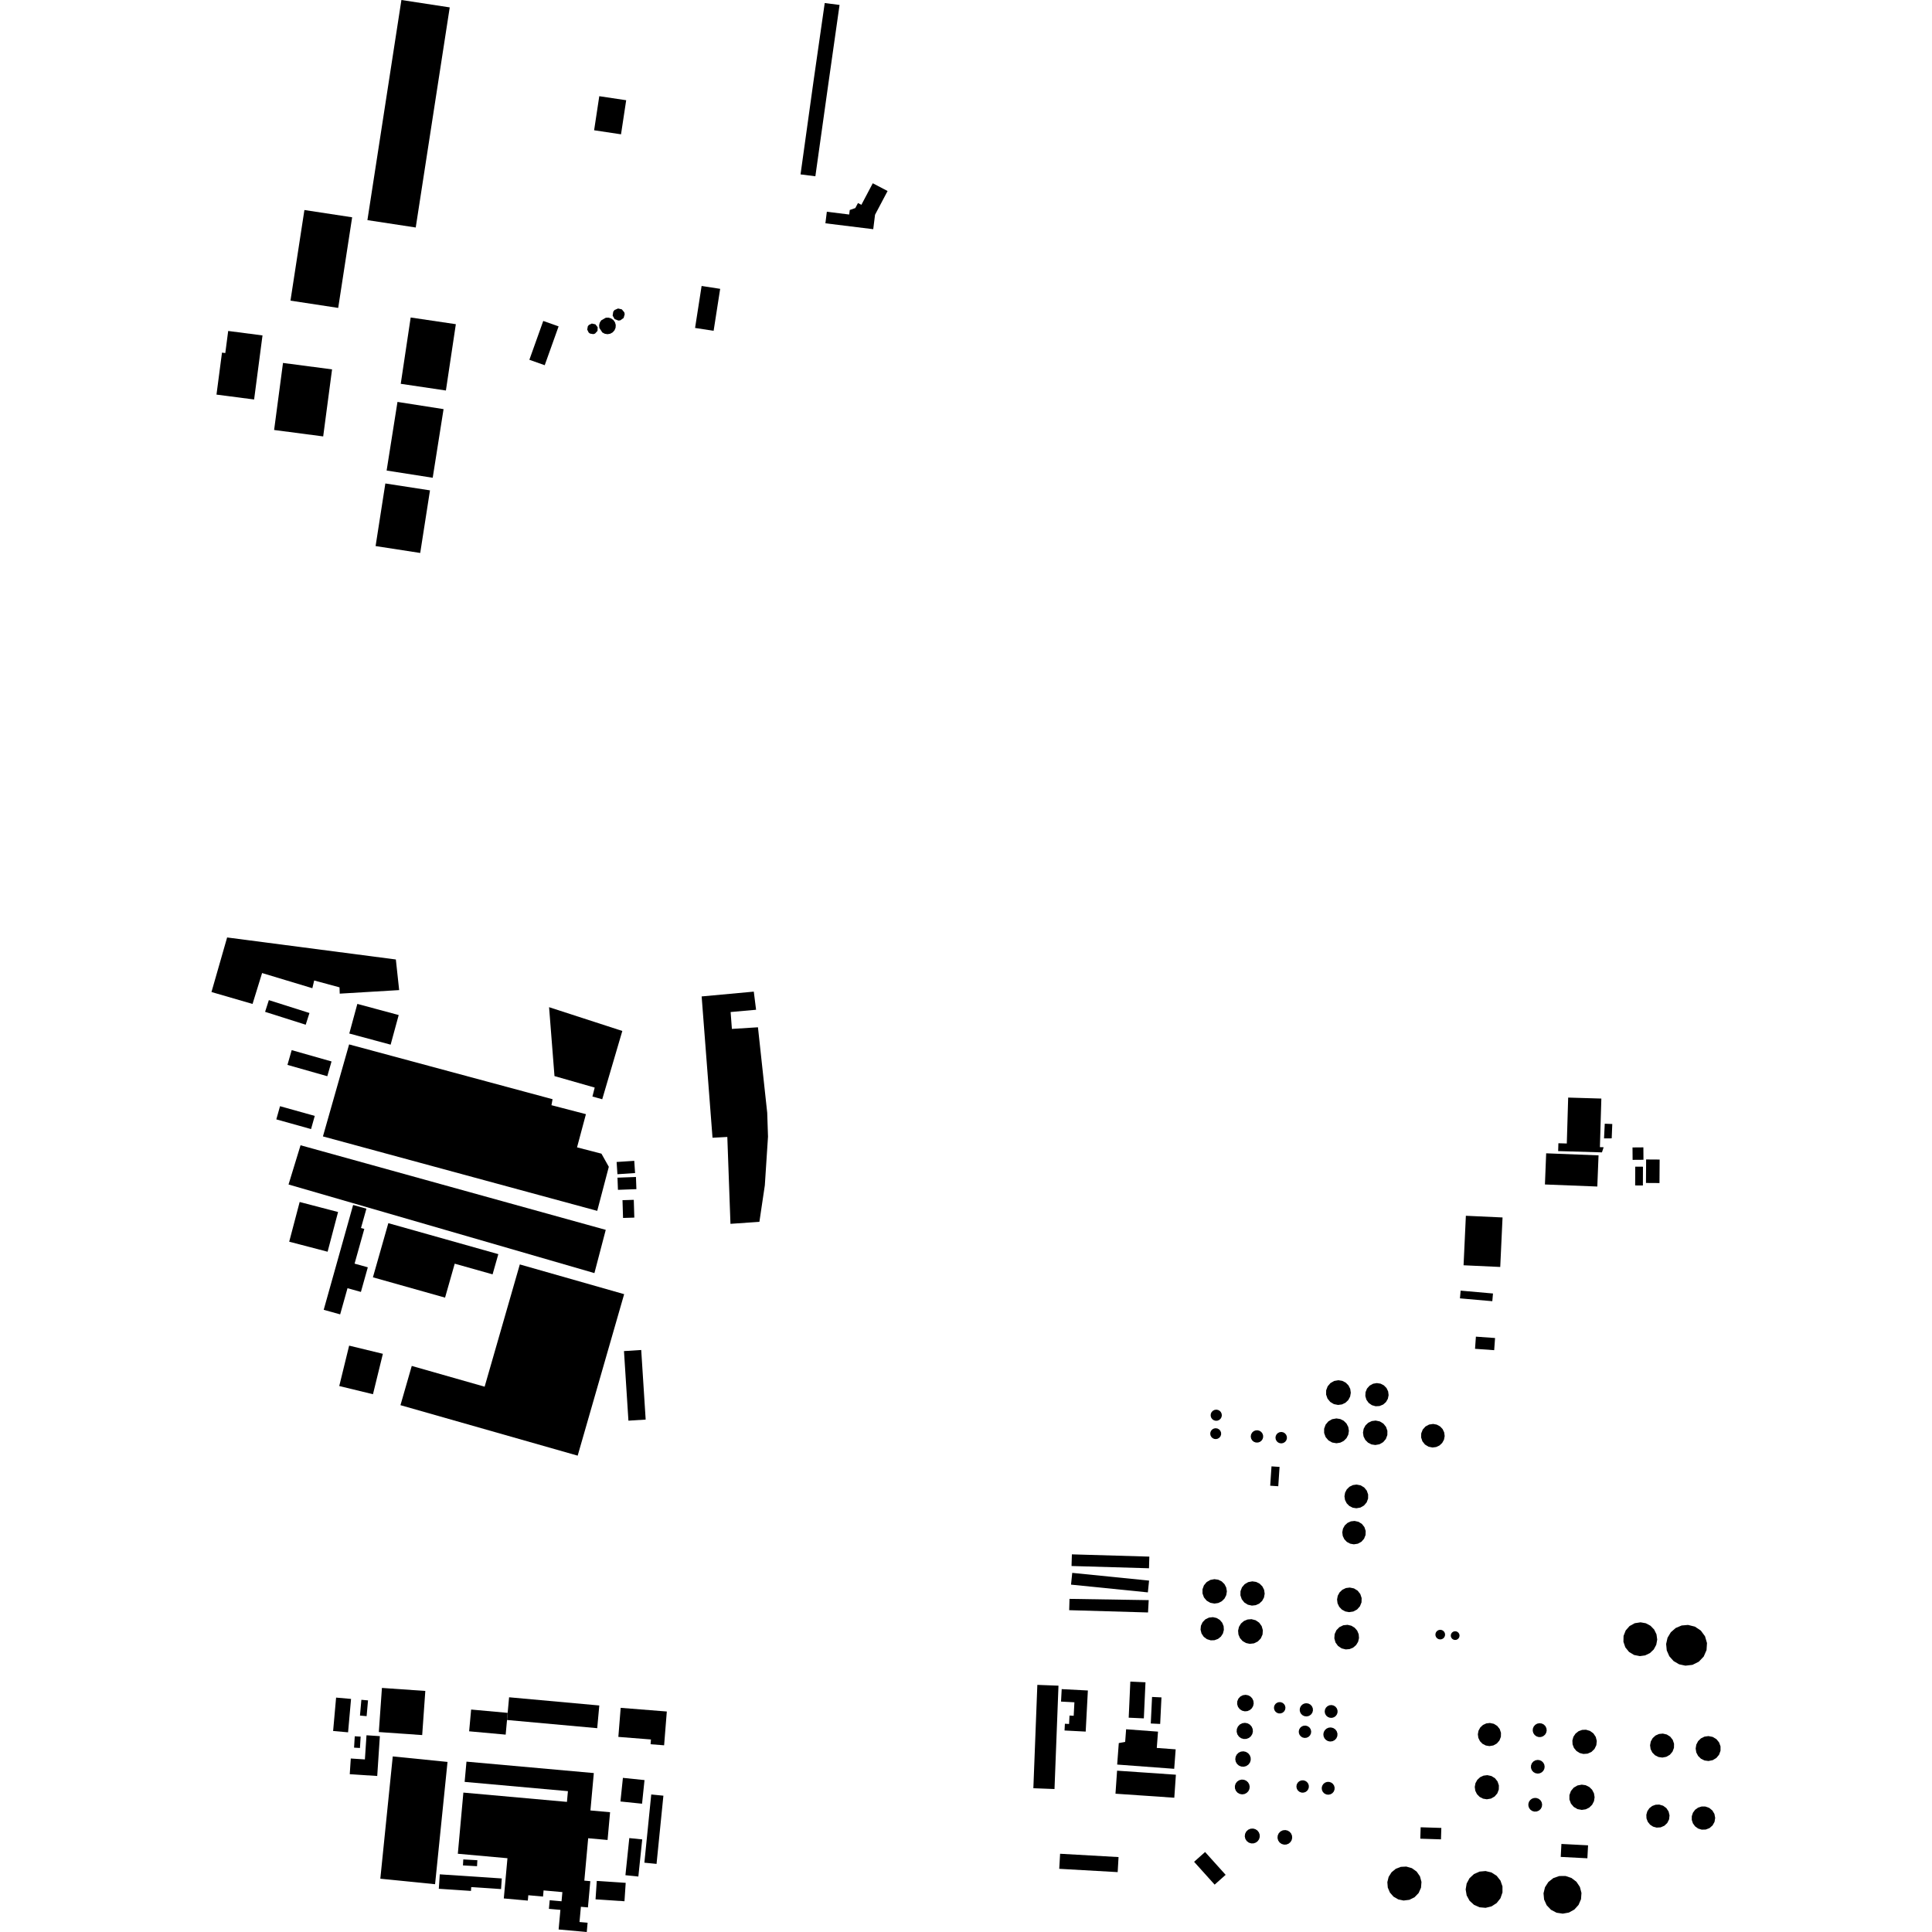 <?xml version="1.0" encoding="utf-8" standalone="no"?>
<!DOCTYPE svg PUBLIC "-//W3C//DTD SVG 1.1//EN"
  "http://www.w3.org/Graphics/SVG/1.1/DTD/svg11.dtd">
<!-- Created with matplotlib (https://matplotlib.org/) -->
<svg height="288pt" version="1.1" viewBox="0 0 288 288" width="288pt" xmlns="http://www.w3.org/2000/svg" xmlns:xlink="http://www.w3.org/1999/xlink">
 <defs>
  <style type="text/css">
*{stroke-linecap:butt;stroke-linejoin:round;}
  </style>
 </defs>
 <g id="figure_1">
  <g id="patch_1">
   <path d="M 0 288 
L 288 288 
L 288 0 
L 0 0 
z
" style="fill:none;opacity:0;"/>
  </g>
  <g id="axes_1">
   <g id="PatchCollection_1">
    <path clip-path="url(#pa692c14122)" d="M 41.19 166.863 
L 41.743 164.9 
L 46.921 166.345 
L 46.368 168.308 
L 41.19 166.863 
"/>
    <path clip-path="url(#pa692c14122)" d="M 89.028 180.501 
L 48.139 169.403 
L 52.042 155.688 
L 82.368 163.857 
L 82.206 164.751 
L 87.343 166.086 
L 86.018 171.034 
L 89.656 171.975 
L 90.755 173.935 
L 89.028 180.501 
"/>
    <path clip-path="url(#pa692c14122)" d="M 92.116 177.366 
L 92.048 175.552 
L 94.8 175.451 
L 94.867 177.265 
L 92.116 177.366 
"/>
    <path clip-path="url(#pa692c14122)" d="M 92.039 175.039 
L 91.918 173.215 
L 94.548 173.043 
L 94.67 174.867 
L 92.039 175.039 
"/>
    <path clip-path="url(#pa692c14122)" d="M 33.857 139.746 
L 31.524 147.879 
L 37.646 149.656 
L 39.069 145.05 
L 46.562 147.31 
L 46.834 146.158 
L 50.611 147.183 
L 50.643 148.122 
L 59.502 147.592 
L 59.009 143.028 
L 33.857 139.746 
"/>
    <path clip-path="url(#pa692c14122)" d="M 39.517 150.833 
L 40.077 149.087 
L 46.131 151.007 
L 45.571 152.754 
L 39.517 150.833 
"/>
    <path clip-path="url(#pa692c14122)" d="M 119.335 25.996 
L 120.653 16.534 
L 121.262 12.159 
L 122.941 0.454 
L 125.151 0.737 
L 123.481 12.489 
L 121.545 26.277 
L 119.335 25.996 
"/>
    <path clip-path="url(#pa692c14122)" d="M 53.269 149.65 
L 59.434 151.311 
L 58.231 155.726 
L 52.068 154.065 
L 53.269 149.65 
"/>
    <path clip-path="url(#pa692c14122)" d="M 81.85 150.14 
L 82.657 160.411 
L 88.651 162.123 
L 88.312 163.456 
L 89.773 163.865 
L 92.769 153.684 
L 81.85 150.14 
"/>
    <path clip-path="url(#pa692c14122)" d="M 57.888 182.335 
L 74.285 186.953 
L 73.428 189.965 
L 67.784 188.375 
L 66.344 193.436 
L 55.59 190.406 
L 57.888 182.335 
"/>
    <path clip-path="url(#pa692c14122)" d="M 92.877 181.557 
L 92.796 178.908 
L 94.477 178.857 
L 94.557 181.507 
L 92.877 181.557 
"/>
    <path clip-path="url(#pa692c14122)" d="M 86.112 216.992 
L 59.696 209.467 
L 61.38 203.617 
L 72.243 206.712 
L 77.488 188.487 
L 93.041 192.919 
L 86.112 216.992 
"/>
    <path clip-path="url(#pa692c14122)" d="M 52.046 200.591 
L 57.074 201.81 
L 55.599 207.833 
L 50.572 206.614 
L 52.046 200.591 
"/>
    <path clip-path="url(#pa692c14122)" d="M 50.707 195.932 
L 48.254 195.25 
L 52.639 179.623 
L 54.622 180.173 
L 53.813 183.056 
L 54.307 183.193 
L 52.856 188.368 
L 54.83 188.916 
L 53.8 192.585 
L 51.802 192.03 
L 50.707 195.932 
"/>
    <path clip-path="url(#pa692c14122)" d="M 96.249 211.614 
L 93.679 211.777 
L 93.015 201.404 
L 95.585 201.241 
L 96.249 211.614 
"/>
    <path clip-path="url(#pa692c14122)" d="M 43.012 176.57 
L 44.803 170.722 
L 90.298 183.333 
L 88.608 189.779 
L 52.429 179.297 
L 43.012 176.57 
"/>
    <path clip-path="url(#pa692c14122)" d="M 50.395 180.673 
L 48.835 186.591 
L 43.111 185.098 
L 44.671 179.179 
L 50.395 180.673 
"/>
    <path clip-path="url(#pa692c14122)" d="M 42.85 158.742 
L 43.482 156.542 
L 49.421 158.229 
L 48.79 160.429 
L 42.85 158.742 
"/>
    <path clip-path="url(#pa692c14122)" d="M 92.524 254.585 
L 92.176 258.916 
L 97.038 259.301 
L 96.98 260.01 
L 98.998 260.17 
L 99.401 255.131 
L 92.524 254.585 
"/>
    <path clip-path="url(#pa692c14122)" d="M 97.87 277.848 
L 96.057 277.668 
L 97.08 267.5 
L 98.892 267.68 
L 97.87 277.848 
"/>
    <path clip-path="url(#pa692c14122)" d="M 87.469 288 
L 83.273 287.623 
L 83.538 284.702 
L 81.827 284.548 
L 81.943 283.263 
L 83.708 283.421 
L 83.833 282.053 
L 81.031 281.802 
L 80.948 282.717 
L 78.753 282.519 
L 78.681 283.319 
L 75.101 282.998 
L 75.645 277.001 
L 68.248 276.337 
L 69.074 267.219 
L 84.514 268.604 
L 84.659 267.005 
L 69.263 265.623 
L 69.537 262.605 
L 88.52 264.308 
L 88.014 269.881 
L 90.943 270.145 
L 90.569 274.282 
L 87.679 274.024 
L 87.105 280.343 
L 87.997 280.423 
L 87.642 284.334 
L 86.593 284.24 
L 86.386 286.512 
L 87.593 286.619 
L 87.469 288 
"/>
    <path clip-path="url(#pa692c14122)" d="M 95.71 268.876 
L 92.489 268.544 
L 92.856 265.023 
L 96.077 265.355 
L 95.71 268.876 
"/>
    <path clip-path="url(#pa692c14122)" d="M 53.658 260.57 
L 52.78 260.518 
L 52.883 258.823 
L 53.761 258.875 
L 53.658 260.57 
"/>
    <path clip-path="url(#pa692c14122)" d="M 75.89 253.011 
L 75.677 255.333 
L 75.58 256.396 
L 89.026 257.617 
L 89.336 254.233 
L 75.89 253.011 
"/>
    <path clip-path="url(#pa692c14122)" d="M 95.158 279.732 
L 93.232 279.534 
L 93.809 274 
L 95.735 274.197 
L 95.158 279.732 
"/>
    <path clip-path="url(#pa692c14122)" d="M 69.012 278.073 
L 69.062 277.181 
L 71.16 277.299 
L 71.11 278.191 
L 69.012 278.073 
"/>
    <path clip-path="url(#pa692c14122)" d="M 52.137 264.477 
L 56.233 264.744 
L 56.625 258.804 
L 54.633 258.673 
L 54.395 262.274 
L 52.292 262.137 
L 52.137 264.477 
"/>
    <path clip-path="url(#pa692c14122)" d="M 75.38 258.579 
L 69.934 258.083 
L 70.231 254.839 
L 75.677 255.333 
L 75.58 256.396 
L 75.38 258.579 
"/>
    <path clip-path="url(#pa692c14122)" d="M 74.693 281.601 
L 74.799 280.018 
L 65.557 279.404 
L 65.412 281.557 
L 70.207 281.876 
L 70.246 281.306 
L 74.693 281.601 
"/>
    <path clip-path="url(#pa692c14122)" d="M 54.651 255.824 
L 53.66 255.737 
L 53.869 253.387 
L 54.86 253.474 
L 54.651 255.824 
"/>
    <path clip-path="url(#pa692c14122)" d="M 62.935 258.645 
L 56.47 258.194 
L 56.934 251.616 
L 63.401 252.067 
L 62.935 258.645 
"/>
    <path clip-path="url(#pa692c14122)" d="M 88.777 283.131 
L 88.961 280.388 
L 93.272 280.672 
L 93.089 283.415 
L 88.777 283.131 
"/>
    <path clip-path="url(#pa692c14122)" d="M 51.887 258.233 
L 49.658 258.036 
L 50.102 253.058 
L 52.331 253.255 
L 51.887 258.233 
"/>
    <path clip-path="url(#pa692c14122)" d="M 64.856 280.877 
L 56.694 280.056 
L 58.548 261.826 
L 66.711 262.647 
L 64.856 280.877 
"/>
    <path clip-path="url(#pa692c14122)" d="M 113.202 182.136 
L 108.889 182.435 
L 108.42 169.483 
L 106.214 169.601 
L 105.018 154.057 
L 104.593 148.536 
L 112.367 147.82 
L 112.707 150.523 
L 108.912 150.862 
L 109.102 153.379 
L 112.988 153.136 
L 113.643 159.188 
L 114.368 165.883 
L 114.485 169.436 
L 114.012 176.692 
L 113.202 182.136 
"/>
    <path clip-path="url(#pa692c14122)" d="M 57.443 72.07 
L 64.097 73.098 
L 62.641 82.429 
L 55.989 81.402 
L 57.443 72.07 
"/>
    <path clip-path="url(#pa692c14122)" d="M 42.186 54.103 
L 49.5 55.062 
L 48.177 65.056 
L 40.862 64.097 
L 42.186 54.103 
"/>
    <path clip-path="url(#pa692c14122)" d="M 67.952 48.327 
L 66.47 58.212 
L 59.738 57.214 
L 61.219 47.328 
L 67.952 48.327 
"/>
    <path clip-path="url(#pa692c14122)" d="M 64.502 71.219 
L 57.633 70.143 
L 59.252 59.913 
L 66.121 60.988 
L 64.502 71.219 
"/>
    <path clip-path="url(#pa692c14122)" d="M 59.837 0 
L 67.041 1.102 
L 61.972 33.913 
L 54.769 32.813 
L 59.837 0 
"/>
    <path clip-path="url(#pa692c14122)" d="M 92.476 47.749 
L 92.176 47.786 
L 91.619 47.563 
L 91.324 47.046 
L 91.417 46.457 
L 91.603 46.219 
L 92.132 45.985 
L 92.695 46.117 
L 93.065 46.561 
L 93.123 46.847 
L 92.962 47.4 
L 92.476 47.749 
"/>
    <path clip-path="url(#pa692c14122)" d="M 90.561 49.818 
L 90.969 49.746 
L 91.331 49.545 
L 91.605 49.236 
L 91.764 48.855 
L 91.788 48.444 
L 91.676 48.047 
L 91.438 47.71 
L 91.102 47.468 
L 90.716 47.351 
L 90.31 47.363 
L 89.618 47.758 
L 89.402 48.1 
L 89.308 48.493 
L 89.347 48.894 
L 89.786 49.557 
L 90.152 49.752 
L 90.561 49.818 
"/>
    <path clip-path="url(#pa692c14122)" d="M 87.956 49.726 
L 87.754 49.575 
L 87.536 49.131 
L 87.623 48.644 
L 87.776 48.444 
L 88.225 48.231 
L 88.758 48.347 
L 89.092 48.776 
L 89.073 49.319 
L 88.708 49.723 
L 88.446 49.809 
L 87.956 49.726 
"/>
    <path clip-path="url(#pa692c14122)" d="M 45.378 31.308 
L 52.494 32.392 
L 50.415 45.9 
L 43.3 44.816 
L 45.378 31.308 
"/>
    <path clip-path="url(#pa692c14122)" d="M 80.982 47.843 
L 83.27 48.653 
L 81.2 54.442 
L 78.912 53.631 
L 80.982 47.843 
"/>
    <path clip-path="url(#pa692c14122)" d="M 89.334 14.34 
L 93.345 14.941 
L 92.574 20.021 
L 88.564 19.419 
L 89.334 14.34 
"/>
    <path clip-path="url(#pa692c14122)" d="M 104.588 42.628 
L 107.354 43.056 
L 106.51 48.468 
L 106.378 49.313 
L 103.613 48.886 
L 103.738 48.083 
L 104.588 42.628 
"/>
    <path clip-path="url(#pa692c14122)" d="M 34.016 49.337 
L 39.131 50 
L 37.88 59.551 
L 32.271 58.823 
L 33.092 52.564 
L 33.585 52.628 
L 34.016 49.337 
"/>
    <path clip-path="url(#pa692c14122)" d="M 171.33 232.042 
L 171.279 233.779 
L 159.732 233.442 
L 159.784 231.705 
L 171.33 232.042 
"/>
    <path clip-path="url(#pa692c14122)" d="M 171.29 235.618 
L 171.111 237.374 
L 159.657 236.218 
L 159.837 234.464 
L 171.29 235.618 
"/>
    <path clip-path="url(#pa692c14122)" d="M 171.235 238.529 
L 171.135 240.367 
L 159.382 240.027 
L 159.43 238.342 
L 171.235 238.529 
"/>
    <path clip-path="url(#pa692c14122)" d="M 223.982 181.485 
L 223.638 188.864 
L 218.171 188.612 
L 218.515 181.233 
L 223.982 181.485 
"/>
    <path clip-path="url(#pa692c14122)" d="M 222.558 192.819 
L 222.456 193.968 
L 217.632 193.543 
L 217.735 192.393 
L 222.558 192.819 
"/>
    <path clip-path="url(#pa692c14122)" d="M 206.187 209.372 
L 206.607 209.001 
L 206.887 208.516 
L 206.998 207.968 
L 206.928 207.415 
L 206.684 206.911 
L 206.29 206.511 
L 205.791 206.256 
L 205.234 206.174 
L 204.682 206.271 
L 204.171 206.552 
L 203.782 206.986 
L 203.56 207.523 
L 203.528 208.101 
L 203.69 208.659 
L 204.028 209.133 
L 204.505 209.468 
L 205.066 209.628 
L 205.647 209.595 
L 206.187 209.372 
"/>
    <path clip-path="url(#pa692c14122)" d="M 200.569 209.103 
L 200.989 208.7 
L 201.262 208.186 
L 201.361 207.615 
L 201.277 207.041 
L 201.017 206.522 
L 200.608 206.109 
L 200.09 205.842 
L 199.515 205.748 
L 198.884 205.857 
L 198.329 206.172 
L 197.914 206.655 
L 197.689 207.25 
L 197.681 207.886 
L 197.89 208.486 
L 198.292 208.981 
L 198.84 209.31 
L 199.467 209.433 
L 200.045 209.355 
L 200.569 209.103 
"/>
    <path clip-path="url(#pa692c14122)" d="M 200.314 214.79 
L 200.724 214.379 
L 200.988 213.863 
L 201.078 213.291 
L 200.986 212.72 
L 200.721 212.205 
L 200.31 211.795 
L 199.79 211.533 
L 199.216 211.444 
L 198.579 211.557 
L 198.02 211.879 
L 197.606 212.371 
L 197.386 212.976 
L 197.387 213.618 
L 197.608 214.222 
L 198.025 214.713 
L 198.584 215.033 
L 199.221 215.144 
L 199.795 215.053 
L 200.314 214.79 
"/>
    <path clip-path="url(#pa692c14122)" d="M 206.184 214.981 
L 206.59 214.504 
L 206.809 213.918 
L 206.817 213.293 
L 206.612 212.702 
L 206.219 212.215 
L 205.684 211.887 
L 205.068 211.761 
L 204.493 211.834 
L 203.969 212.082 
L 203.55 212.481 
L 203.277 212.99 
L 203.178 213.558 
L 203.262 214.13 
L 203.522 214.645 
L 203.93 215.054 
L 204.447 215.317 
L 205.02 215.405 
L 205.64 215.293 
L 206.184 214.981 
"/>
    <path clip-path="url(#pa692c14122)" d="M 214.587 215.472 
L 214.988 215.093 
L 215.253 214.612 
L 215.355 214.071 
L 215.283 213.526 
L 215.047 213.029 
L 214.667 212.63 
L 214.182 212.368 
L 213.639 212.265 
L 213.033 212.355 
L 212.493 212.645 
L 212.086 213.1 
L 211.861 213.668 
L 211.843 214.277 
L 212.037 214.856 
L 212.417 215.334 
L 212.939 215.654 
L 213.539 215.777 
L 214.087 215.706 
L 214.587 215.472 
"/>
    <path clip-path="url(#pa692c14122)" d="M 181.751 211.665 
L 181.949 211.489 
L 182.082 211.259 
L 182.136 211 
L 182.104 210.737 
L 181.992 210.497 
L 181.809 210.304 
L 181.575 210.18 
L 181.314 210.134 
L 181.033 210.178 
L 180.782 210.315 
L 180.592 210.526 
L 180.485 210.787 
L 180.474 211.071 
L 180.558 211.343 
L 180.728 211.569 
L 180.967 211.726 
L 181.243 211.794 
L 181.508 211.77 
L 181.751 211.665 
"/>
    <path clip-path="url(#pa692c14122)" d="M 181.765 214.319 
L 181.939 214.101 
L 182.029 213.836 
L 182.023 213.557 
L 181.922 213.297 
L 181.739 213.085 
L 181.494 212.949 
L 181.217 212.903 
L 180.963 212.945 
L 180.735 213.063 
L 180.557 213.247 
L 180.443 213.478 
L 180.408 213.731 
L 180.454 213.982 
L 180.578 214.207 
L 180.764 214.383 
L 180.996 214.492 
L 181.252 214.523 
L 181.527 214.466 
L 181.765 214.319 
"/>
    <path clip-path="url(#pa692c14122)" d="M 188.042 214.767 
L 188.21 214.527 
L 188.294 214.248 
L 188.286 213.957 
L 188.187 213.683 
L 188.008 213.452 
L 187.764 213.29 
L 187.482 213.21 
L 187.189 213.222 
L 186.893 213.337 
L 186.653 213.547 
L 186.498 213.825 
L 186.447 214.138 
L 186.506 214.448 
L 186.667 214.723 
L 186.912 214.926 
L 187.211 215.035 
L 187.53 215.036 
L 187.808 214.942 
L 188.042 214.767 
"/>
    <path clip-path="url(#pa692c14122)" d="M 191.577 214.929 
L 191.748 214.704 
L 191.835 214.435 
L 191.829 214.153 
L 191.729 213.887 
L 191.549 213.669 
L 191.306 213.521 
L 191.028 213.462 
L 190.751 213.494 
L 190.5 213.614 
L 190.3 213.808 
L 190.174 214.055 
L 190.134 214.33 
L 190.186 214.603 
L 190.322 214.845 
L 190.53 215.03 
L 190.788 215.138 
L 191.066 215.16 
L 191.341 215.087 
L 191.577 214.929 
"/>
    <path clip-path="url(#pa692c14122)" d="M 190.742 218.669 
L 189.541 218.588 
L 189.347 221.472 
L 190.549 221.552 
L 190.742 218.669 
"/>
    <path clip-path="url(#pa692c14122)" d="M 182.124 238.7 
L 182.533 238.297 
L 182.796 237.786 
L 182.887 237.219 
L 182.794 236.654 
L 182.53 236.144 
L 182.12 235.741 
L 181.604 235.486 
L 181.033 235.404 
L 180.414 235.52 
L 179.872 235.839 
L 179.47 236.32 
L 179.256 236.911 
L 179.257 237.537 
L 179.472 238.127 
L 179.875 238.609 
L 180.419 238.927 
L 181.037 239.042 
L 181.608 238.957 
L 182.124 238.7 
"/>
    <path clip-path="url(#pa692c14122)" d="M 187.722 239.038 
L 188.145 238.643 
L 188.422 238.135 
L 188.523 237.568 
L 188.44 236.997 
L 188.181 236.482 
L 187.772 236.074 
L 187.254 235.813 
L 186.681 235.73 
L 186.072 235.842 
L 185.538 236.153 
L 185.138 236.623 
L 184.92 237.2 
L 184.909 237.815 
L 185.108 238.399 
L 185.491 238.883 
L 186.015 239.21 
L 186.619 239.345 
L 187.196 239.28 
L 187.722 239.038 
"/>
    <path clip-path="url(#pa692c14122)" d="M 181.565 244.31 
L 181.999 243.964 
L 182.301 243.498 
L 182.44 242.962 
L 182.403 242.409 
L 182.193 241.896 
L 181.831 241.475 
L 181.355 241.19 
L 180.811 241.067 
L 180.221 241.132 
L 179.686 241.39 
L 179.27 241.811 
L 179.019 242.346 
L 178.964 242.935 
L 179.111 243.507 
L 179.441 243.998 
L 179.918 244.351 
L 180.485 244.523 
L 181.043 244.503 
L 181.565 244.31 
"/>
    <path clip-path="url(#pa692c14122)" d="M 187.504 244.691 
L 187.947 244.231 
L 188.206 243.65 
L 188.25 243.015 
L 188.076 242.404 
L 187.703 241.888 
L 187.175 241.528 
L 186.557 241.368 
L 185.975 241.414 
L 185.437 241.636 
L 184.994 242.014 
L 184.692 242.51 
L 184.56 243.076 
L 184.612 243.654 
L 184.84 244.188 
L 185.225 244.623 
L 185.727 244.919 
L 186.297 245.044 
L 186.932 244.972 
L 187.504 244.691 
"/>
    <path clip-path="url(#pa692c14122)" d="M 202.298 239.924 
L 202.723 239.448 
L 202.96 238.858 
L 202.978 238.221 
L 202.777 237.617 
L 202.38 237.117 
L 201.836 236.782 
L 201.208 236.654 
L 200.637 236.726 
L 200.116 236.972 
L 199.696 237.365 
L 199.419 237.869 
L 199.312 238.433 
L 199.386 239.003 
L 199.633 239.521 
L 200.029 239.938 
L 200.535 240.213 
L 201.101 240.32 
L 201.734 240.227 
L 202.298 239.924 
"/>
    <path clip-path="url(#pa692c14122)" d="M 199.456 245.359 
L 199.081 244.842 
L 198.907 244.229 
L 198.954 243.594 
L 199.216 243.012 
L 199.663 242.555 
L 200.24 242.276 
L 200.877 242.211 
L 201.44 242.343 
L 201.934 242.64 
L 202.313 243.075 
L 202.536 243.606 
L 202.584 244.178 
L 202.452 244.738 
L 202.152 245.23 
L 201.715 245.605 
L 201.182 245.829 
L 200.605 245.876 
L 199.984 245.719 
L 199.456 245.359 
"/>
    <path clip-path="url(#pa692c14122)" d="M 202.94 229.828 
L 203.338 229.379 
L 203.561 228.82 
L 203.58 228.22 
L 203.393 227.649 
L 203.022 227.174 
L 202.512 226.854 
L 201.923 226.724 
L 201.373 226.786 
L 200.87 227.016 
L 200.463 227.39 
L 200.196 227.872 
L 200.091 228.412 
L 200.162 228.959 
L 200.399 229.456 
L 200.781 229.855 
L 201.27 230.114 
L 201.814 230.211 
L 202.411 230.117 
L 202.94 229.828 
"/>
    <path clip-path="url(#pa692c14122)" d="M 203.327 224.426 
L 203.724 223.962 
L 203.939 223.389 
L 203.944 222.779 
L 203.741 222.202 
L 203.351 221.729 
L 202.824 221.417 
L 202.222 221.301 
L 201.668 221.379 
L 201.168 221.624 
L 200.768 222.013 
L 200.509 222.505 
L 200.416 223.051 
L 200.5 223.601 
L 200.75 224.097 
L 201.142 224.492 
L 201.638 224.746 
L 202.189 224.835 
L 202.794 224.73 
L 203.327 224.426 
"/>
    <path clip-path="url(#pa692c14122)" d="M 217.3 244.345 
L 217.448 244.197 
L 217.543 244.009 
L 217.572 243.803 
L 217.532 243.596 
L 217.429 243.413 
L 217.273 243.272 
L 217.081 243.188 
L 216.87 243.168 
L 216.656 243.221 
L 216.473 243.342 
L 216.339 243.515 
L 216.271 243.725 
L 216.276 243.943 
L 216.355 244.147 
L 216.497 244.316 
L 216.686 244.426 
L 216.903 244.468 
L 217.112 244.44 
L 217.3 244.345 
"/>
    <path clip-path="url(#pa692c14122)" d="M 215.129 244.244 
L 215.289 244.076 
L 215.389 243.867 
L 215.417 243.637 
L 215.369 243.412 
L 215.253 243.212 
L 215.078 243.059 
L 214.863 242.969 
L 214.631 242.952 
L 214.396 243.014 
L 214.193 243.149 
L 214.048 243.346 
L 213.976 243.578 
L 213.987 243.821 
L 214.078 244.046 
L 214.239 244.229 
L 214.454 244.346 
L 214.694 244.388 
L 214.924 244.35 
L 215.129 244.244 
"/>
    <path clip-path="url(#pa692c14122)" d="M 222.866 199.456 
L 222.736 201.269 
L 219.881 201.065 
L 220.011 199.252 
L 222.866 199.456 
"/>
    <path clip-path="url(#pa692c14122)" d="M 238.292 172.228 
L 238.108 176.874 
L 230.3 176.567 
L 230.485 171.922 
L 238.292 172.228 
"/>
    <path clip-path="url(#pa692c14122)" d="M 238.798 171.784 
L 232.272 171.591 
L 232.307 170.422 
L 233.561 170.459 
L 233.765 163.614 
L 238.711 163.761 
L 238.495 171.003 
L 239.053 171.019 
L 238.798 171.784 
"/>
    <path clip-path="url(#pa692c14122)" d="M 245.362 176.342 
L 247.377 176.355 
L 247.4 172.852 
L 245.385 172.839 
L 245.362 176.342 
"/>
    <path clip-path="url(#pa692c14122)" d="M 244.989 172.886 
L 244.975 171.035 
L 243.355 171.048 
L 243.371 172.898 
L 244.989 172.886 
"/>
    <path clip-path="url(#pa692c14122)" d="M 244.914 173.918 
L 244.903 176.717 
L 243.75 176.712 
L 243.761 173.914 
L 244.914 173.918 
"/>
    <path clip-path="url(#pa692c14122)" d="M 245.95 246.425 
L 246.523 245.879 
L 246.897 245.184 
L 247.038 244.407 
L 246.93 243.627 
L 246.584 242.916 
L 246.035 242.347 
L 245.336 241.975 
L 244.557 241.837 
L 243.688 241.97 
L 242.917 242.393 
L 242.339 243.051 
L 242.021 243.867 
L 242.003 244.742 
L 242.286 245.57 
L 242.837 246.251 
L 243.589 246.704 
L 244.452 246.875 
L 245.237 246.767 
L 245.95 246.425 
"/>
    <path clip-path="url(#pa692c14122)" d="M 249.477 247.61 
L 248.84 246.894 
L 248.458 246.018 
L 248.367 245.067 
L 248.578 244.133 
L 249.069 243.313 
L 249.793 242.684 
L 250.677 242.309 
L 251.634 242.226 
L 252.661 242.48 
L 253.538 243.068 
L 254.163 243.917 
L 254.458 244.927 
L 254.391 245.976 
L 253.968 246.941 
L 253.24 247.705 
L 252.294 248.176 
L 251.244 248.298 
L 250.305 248.094 
L 249.477 247.61 
"/>
    <path clip-path="url(#pa692c14122)" d="M 157.786 251.281 
L 157.193 266.688 
L 154.041 266.568 
L 154.635 251.161 
L 157.786 251.281 
"/>
    <path clip-path="url(#pa692c14122)" d="M 158.689 257.961 
L 161.842 258.126 
L 162.167 251.999 
L 158.266 251.794 
L 158.167 253.653 
L 160.16 253.758 
L 160.054 255.768 
L 159.431 255.735 
L 159.364 256.989 
L 158.742 256.956 
L 158.689 257.961 
"/>
    <path clip-path="url(#pa692c14122)" d="M 175.05 267.985 
L 166.283 267.384 
L 166.521 263.952 
L 175.289 264.553 
L 175.05 267.985 
"/>
    <path clip-path="url(#pa692c14122)" d="M 166.535 263.04 
L 175.037 263.674 
L 175.255 260.771 
L 172.439 260.562 
L 172.623 258.133 
L 167.869 257.778 
L 167.727 259.659 
L 166.776 259.838 
L 166.535 263.04 
"/>
    <path clip-path="url(#pa692c14122)" d="M 168.253 256.053 
L 170.511 256.155 
L 170.755 250.775 
L 168.496 250.673 
L 168.253 256.053 
"/>
    <path clip-path="url(#pa692c14122)" d="M 171.544 256.918 
L 172.945 256.985 
L 173.137 253.028 
L 171.735 252.961 
L 171.544 256.918 
"/>
    <path clip-path="url(#pa692c14122)" d="M 166.74 276.831 
L 166.61 279.074 
L 157.899 278.58 
L 158.027 276.337 
L 166.74 276.831 
"/>
    <path clip-path="url(#pa692c14122)" d="M 186.316 254.912 
L 186.608 254.653 
L 186.804 254.316 
L 186.885 253.933 
L 186.841 253.545 
L 186.677 253.191 
L 186.411 252.905 
L 186.067 252.717 
L 185.682 252.644 
L 185.263 252.706 
L 184.887 252.904 
L 184.602 253.217 
L 184.439 253.609 
L 184.42 254.03 
L 184.544 254.434 
L 184.8 254.772 
L 185.155 255.006 
L 185.566 255.105 
L 185.957 255.069 
L 186.316 254.912 
"/>
    <path clip-path="url(#pa692c14122)" d="M 186.165 259.076 
L 186.468 258.828 
L 186.676 258.496 
L 186.767 258.115 
L 186.731 257.726 
L 186.573 257.369 
L 186.308 257.08 
L 185.964 256.891 
L 185.578 256.821 
L 185.174 256.881 
L 184.813 257.07 
L 184.536 257.369 
L 184.373 257.743 
L 184.345 258.147 
L 184.452 258.539 
L 184.684 258.874 
L 185.014 259.114 
L 185.405 259.229 
L 185.798 259.214 
L 186.165 259.076 
"/>
    <path clip-path="url(#pa692c14122)" d="M 185.778 263.264 
L 186.094 263.051 
L 186.324 262.747 
L 186.441 262.385 
L 186.433 262.006 
L 186.302 261.648 
L 186.061 261.354 
L 185.737 261.153 
L 185.363 261.068 
L 184.986 261.109 
L 184.643 261.268 
L 184.37 261.531 
L 184.196 261.867 
L 184.141 262.239 
L 184.21 262.611 
L 184.396 262.939 
L 184.679 263.19 
L 185.028 263.336 
L 185.409 263.363 
L 185.778 263.264 
"/>
    <path clip-path="url(#pa692c14122)" d="M 185.828 267.274 
L 186.082 267.022 
L 186.242 266.701 
L 186.289 266.348 
L 186.22 265.997 
L 186.044 265.687 
L 185.776 265.449 
L 185.446 265.308 
L 185.088 265.28 
L 184.728 265.372 
L 184.418 265.577 
L 184.194 265.873 
L 184.082 266.226 
L 184.093 266.595 
L 184.225 266.941 
L 184.466 267.224 
L 184.787 267.411 
L 185.152 267.483 
L 185.508 267.435 
L 185.828 267.274 
"/>
    <path clip-path="url(#pa692c14122)" d="M 194.621 267.126 
L 194.856 266.948 
L 195.023 266.705 
L 195.106 266.423 
L 195.096 266.128 
L 194.993 265.852 
L 194.808 265.622 
L 194.56 265.463 
L 194.274 265.388 
L 193.957 265.411 
L 193.666 265.538 
L 193.436 265.757 
L 193.293 266.039 
L 193.254 266.353 
L 193.323 266.662 
L 193.493 266.93 
L 193.743 267.124 
L 194.045 267.224 
L 194.341 267.221 
L 194.621 267.126 
"/>
    <path clip-path="url(#pa692c14122)" d="M 198.601 267.319 
L 198.812 267.08 
L 198.932 266.786 
L 198.95 266.469 
L 198.864 266.164 
L 198.681 265.903 
L 198.423 265.716 
L 198.118 265.622 
L 197.801 265.632 
L 197.505 265.743 
L 197.261 265.944 
L 197.095 266.213 
L 197.026 266.522 
L 197.061 266.834 
L 197.194 267.12 
L 197.415 267.347 
L 197.696 267.49 
L 198.011 267.536 
L 198.323 267.476 
L 198.601 267.319 
"/>
    <path clip-path="url(#pa692c14122)" d="M 191.202 255.308 
L 191.426 255.116 
L 191.57 254.859 
L 191.619 254.569 
L 191.565 254.28 
L 191.415 254.025 
L 191.187 253.838 
L 190.908 253.738 
L 190.639 253.736 
L 190.384 253.815 
L 190.163 253.969 
L 190.004 254.184 
L 189.918 254.439 
L 189.918 254.706 
L 189.999 254.961 
L 190.156 255.178 
L 190.373 255.335 
L 190.629 255.419 
L 190.926 255.413 
L 191.202 255.308 
"/>
    <path clip-path="url(#pa692c14122)" d="M 195.136 255.783 
L 195.418 255.594 
L 195.621 255.32 
L 195.718 254.996 
L 195.698 254.657 
L 195.565 254.345 
L 195.332 254.096 
L 195.029 253.941 
L 194.692 253.897 
L 194.388 253.958 
L 194.119 254.109 
L 193.909 254.336 
L 193.78 254.616 
L 193.744 254.922 
L 193.805 255.224 
L 193.956 255.493 
L 194.185 255.701 
L 194.466 255.83 
L 194.804 255.865 
L 195.136 255.783 
"/>
    <path clip-path="url(#pa692c14122)" d="M 195.067 258.904 
L 195.29 258.681 
L 195.424 258.397 
L 195.455 258.086 
L 195.38 257.781 
L 195.207 257.52 
L 194.956 257.331 
L 194.656 257.236 
L 194.359 257.243 
L 194.079 257.344 
L 193.846 257.526 
L 193.683 257.774 
L 193.607 258.059 
L 193.625 258.354 
L 193.735 258.628 
L 193.927 258.853 
L 194.181 259.007 
L 194.471 259.072 
L 194.784 259.039 
L 195.067 258.904 
"/>
    <path clip-path="url(#pa692c14122)" d="M 198.868 255.981 
L 199.122 255.796 
L 199.301 255.541 
L 199.389 255.242 
L 199.376 254.929 
L 199.262 254.639 
L 199.061 254.399 
L 198.792 254.237 
L 198.487 254.169 
L 198.168 254.204 
L 197.878 254.343 
L 197.65 254.567 
L 197.509 254.855 
L 197.471 255.172 
L 197.539 255.483 
L 197.706 255.756 
L 197.955 255.957 
L 198.255 256.067 
L 198.57 256.074 
L 198.868 255.981 
"/>
    <path clip-path="url(#pa692c14122)" d="M 198.96 259.396 
L 199.21 259.13 
L 199.354 258.794 
L 199.374 258.431 
L 199.267 258.082 
L 199.047 257.79 
L 198.74 257.591 
L 198.384 257.508 
L 198.055 257.542 
L 197.754 257.674 
L 197.507 257.894 
L 197.34 258.178 
L 197.271 258.501 
L 197.306 258.828 
L 197.439 259.128 
L 197.661 259.372 
L 197.947 259.538 
L 198.271 259.605 
L 198.634 259.561 
L 198.96 259.396 
"/>
    <path clip-path="url(#pa692c14122)" d="M 187.211 274.669 
L 187.49 274.456 
L 187.688 274.168 
L 187.788 273.832 
L 187.778 273.484 
L 187.66 273.154 
L 187.446 272.878 
L 187.155 272.681 
L 186.818 272.582 
L 186.429 272.6 
L 186.071 272.749 
L 185.785 273.011 
L 185.606 273.356 
L 185.555 273.74 
L 185.64 274.116 
L 185.849 274.443 
L 186.157 274.678 
L 186.529 274.795 
L 186.88 274.786 
L 187.211 274.669 
"/>
    <path clip-path="url(#pa692c14122)" d="M 192.089 274.832 
L 192.357 274.61 
L 192.542 274.317 
L 192.623 273.979 
L 192.596 273.635 
L 192.462 273.315 
L 192.233 273.054 
L 191.933 272.877 
L 191.593 272.802 
L 191.219 272.845 
L 190.883 273.011 
L 190.622 273.279 
L 190.467 273.621 
L 190.437 273.993 
L 190.535 274.353 
L 190.75 274.661 
L 191.057 274.877 
L 191.418 274.978 
L 191.766 274.959 
L 192.089 274.832 
"/>
    <path clip-path="url(#pa692c14122)" d="M 210.87 282.814 
L 211.472 282.19 
L 211.827 281.4 
L 211.897 280.538 
L 211.67 279.702 
L 211.175 278.992 
L 210.47 278.487 
L 209.635 278.247 
L 208.821 278.288 
L 208.062 278.581 
L 207.435 279.097 
L 207.003 279.783 
L 206.809 280.57 
L 206.875 281.378 
L 207.194 282.123 
L 207.731 282.732 
L 208.435 283.14 
L 209.231 283.308 
L 210.094 283.202 
L 210.87 282.814 
"/>
    <path clip-path="url(#pa692c14122)" d="M 223.112 283.681 
L 223.674 282.965 
L 223.971 282.107 
L 223.97 281.198 
L 223.672 280.34 
L 223.108 279.626 
L 222.341 279.133 
L 221.455 278.914 
L 220.553 278.994 
L 219.725 279.362 
L 219.061 279.975 
L 218.632 280.769 
L 218.484 281.657 
L 218.633 282.547 
L 219.064 283.34 
L 219.73 283.952 
L 220.558 284.317 
L 221.461 284.396 
L 222.346 284.176 
L 223.112 283.681 
"/>
    <path clip-path="url(#pa692c14122)" d="M 234.689 284.649 
L 235.313 283.961 
L 235.679 283.107 
L 235.747 282.182 
L 235.512 281.286 
L 234.996 280.513 
L 234.258 279.949 
L 233.375 279.651 
L 232.439 279.657 
L 231.553 279.965 
L 230.817 280.541 
L 230.311 281.327 
L 230.089 282.233 
L 230.175 283.16 
L 230.56 284.011 
L 231.203 284.689 
L 232.032 285.124 
L 232.959 285.265 
L 233.876 285.1 
L 234.689 284.649 
"/>
    <path clip-path="url(#pa692c14122)" d="M 223.13 259.901 
L 223.52 259.453 
L 223.735 258.899 
L 223.748 258.306 
L 223.558 257.743 
L 223.189 257.279 
L 222.683 256.965 
L 222.1 256.841 
L 221.557 256.906 
L 221.06 257.138 
L 220.662 257.511 
L 220.399 257.989 
L 220.301 258.526 
L 220.375 259.065 
L 220.614 259.554 
L 220.996 259.946 
L 221.482 260.198 
L 222.022 260.289 
L 222.609 260.191 
L 223.13 259.901 
"/>
    <path clip-path="url(#pa692c14122)" d="M 222.792 267.81 
L 223.199 267.343 
L 223.422 266.766 
L 223.435 266.148 
L 223.238 265.561 
L 222.852 265.076 
L 222.325 264.75 
L 221.716 264.62 
L 221.149 264.689 
L 220.632 264.93 
L 220.216 265.32 
L 219.943 265.819 
L 219.84 266.378 
L 219.918 266.941 
L 220.169 267.452 
L 220.567 267.86 
L 221.073 268.122 
L 221.637 268.216 
L 222.25 268.113 
L 222.792 267.81 
"/>
    <path clip-path="url(#pa692c14122)" d="M 230.304 258.597 
L 230.486 258.304 
L 230.562 257.968 
L 230.523 257.627 
L 230.375 257.317 
L 230.132 257.072 
L 229.823 256.919 
L 229.481 256.875 
L 229.145 256.943 
L 228.85 257.116 
L 228.628 257.374 
L 228.5 257.689 
L 228.483 258.03 
L 228.576 258.356 
L 228.77 258.635 
L 229.045 258.838 
L 229.372 258.941 
L 229.713 258.933 
L 230.037 258.814 
L 230.304 258.597 
"/>
    <path clip-path="url(#pa692c14122)" d="M 229.836 264.192 
L 230.063 263.966 
L 230.208 263.681 
L 230.257 263.366 
L 230.207 263.05 
L 230.061 262.766 
L 229.834 262.541 
L 229.547 262.396 
L 229.231 262.347 
L 228.88 262.408 
L 228.571 262.586 
L 228.342 262.858 
L 228.221 263.191 
L 228.221 263.546 
L 228.343 263.879 
L 228.573 264.15 
L 228.883 264.327 
L 229.234 264.388 
L 229.55 264.338 
L 229.836 264.192 
"/>
    <path clip-path="url(#pa692c14122)" d="M 229.415 269.893 
L 229.676 269.653 
L 229.838 269.338 
L 229.883 268.987 
L 229.806 268.641 
L 229.616 268.342 
L 229.334 268.126 
L 228.994 268.018 
L 228.67 268.024 
L 228.364 268.13 
L 228.106 268.327 
L 227.921 268.593 
L 227.829 268.903 
L 227.84 269.227 
L 227.95 269.531 
L 228.151 269.785 
L 228.42 269.966 
L 228.733 270.053 
L 229.089 270.033 
L 229.415 269.893 
"/>
    <path clip-path="url(#pa692c14122)" d="M 237.233 261.156 
L 237.686 260.719 
L 237.962 260.155 
L 238.03 259.531 
L 237.879 258.923 
L 237.53 258.4 
L 237.024 258.027 
L 236.42 257.848 
L 235.846 257.872 
L 235.306 258.072 
L 234.857 258.429 
L 234.542 258.906 
L 234.391 259.458 
L 234.421 260.03 
L 234.627 260.563 
L 234.99 261.007 
L 235.473 261.316 
L 236.03 261.46 
L 236.658 261.413 
L 237.233 261.156 
"/>
    <path clip-path="url(#pa692c14122)" d="M 236.918 269.445 
L 237.341 269.028 
L 237.612 268.5 
L 237.705 267.914 
L 237.61 267.329 
L 237.337 266.802 
L 236.914 266.385 
L 236.38 266.121 
L 235.791 266.035 
L 235.15 266.155 
L 234.588 266.484 
L 234.172 266.984 
L 233.951 267.594 
L 233.952 268.244 
L 234.175 268.854 
L 234.592 269.352 
L 235.154 269.68 
L 235.796 269.798 
L 236.385 269.712 
L 236.918 269.445 
"/>
    <path clip-path="url(#pa692c14122)" d="M 236.73 275.08 
L 236.628 277.012 
L 232.656 276.805 
L 232.757 274.874 
L 236.73 275.08 
"/>
    <path clip-path="url(#pa692c14122)" d="M 214.858 272.486 
L 214.804 274.189 
L 211.72 274.091 
L 211.774 272.389 
L 214.858 272.486 
"/>
    <path clip-path="url(#pa692c14122)" d="M 248.102 272.161 
L 248.538 271.747 
L 248.808 271.211 
L 248.875 270.616 
L 248.734 270.033 
L 248.402 269.532 
L 247.918 269.176 
L 247.341 269.005 
L 246.798 269.029 
L 246.287 269.217 
L 245.861 269.554 
L 245.561 270.006 
L 245.416 270.527 
L 245.44 271.067 
L 245.631 271.574 
L 245.971 271.998 
L 246.425 272.296 
L 246.95 272.439 
L 247.55 272.402 
L 248.102 272.161 
"/>
    <path clip-path="url(#pa692c14122)" d="M 248.926 261.578 
L 249.32 261.115 
L 249.535 260.548 
L 249.548 259.942 
L 249.356 259.366 
L 248.983 258.887 
L 248.47 258.56 
L 247.875 258.422 
L 247.303 258.481 
L 246.777 258.716 
L 246.355 259.105 
L 246.077 259.607 
L 245.973 260.171 
L 246.053 260.738 
L 246.31 261.252 
L 246.716 261.657 
L 247.231 261.915 
L 247.801 261.997 
L 248.4 261.884 
L 248.926 261.578 
"/>
    <path clip-path="url(#pa692c14122)" d="M 255.855 262.059 
L 256.261 261.567 
L 256.476 260.968 
L 256.475 260.331 
L 256.259 259.733 
L 255.851 259.242 
L 255.301 258.917 
L 254.674 258.796 
L 254.087 258.877 
L 253.556 259.138 
L 253.133 259.55 
L 252.862 260.074 
L 252.769 260.657 
L 252.864 261.238 
L 253.138 261.761 
L 253.561 262.171 
L 254.094 262.431 
L 254.68 262.51 
L 255.307 262.385 
L 255.855 262.059 
"/>
    <path clip-path="url(#pa692c14122)" d="M 254.835 272.509 
L 255.29 272.113 
L 255.583 271.586 
L 255.679 270.993 
L 255.566 270.401 
L 255.259 269.883 
L 254.792 269.5 
L 254.223 269.296 
L 253.671 269.289 
L 253.143 269.453 
L 252.692 269.773 
L 252.365 270.217 
L 252.192 270.739 
L 252.191 271.29 
L 252.363 271.813 
L 252.689 272.256 
L 253.138 272.578 
L 253.666 272.743 
L 254.271 272.727 
L 254.835 272.509 
"/>
    <path clip-path="url(#pa692c14122)" d="M 181.064 280.939 
L 182.704 279.478 
L 179.642 276.075 
L 178.002 277.535 
L 181.064 280.939 
"/>
    <path clip-path="url(#pa692c14122)" d="M 240.253 169.693 
L 240.34 167.552 
L 239.219 167.51 
L 239.11 169.695 
L 240.253 169.693 
"/>
    <path clip-path="url(#pa692c14122)" d="M 123.255 31.565 
L 123.041 33.287 
L 130.172 34.166 
L 130.44 32.013 
L 132.311 28.474 
L 130.103 27.319 
L 128.404 30.532 
L 127.897 30.266 
L 127.501 31.014 
L 126.672 31.306 
L 126.588 31.977 
L 123.255 31.565 
"/>
   </g>
  </g>
 </g>
 <defs>
  <clipPath id="pa692c14122">
   <rect height="288" width="224.952" x="31.524" y="0"/>
  </clipPath>
 </defs>
</svg>
